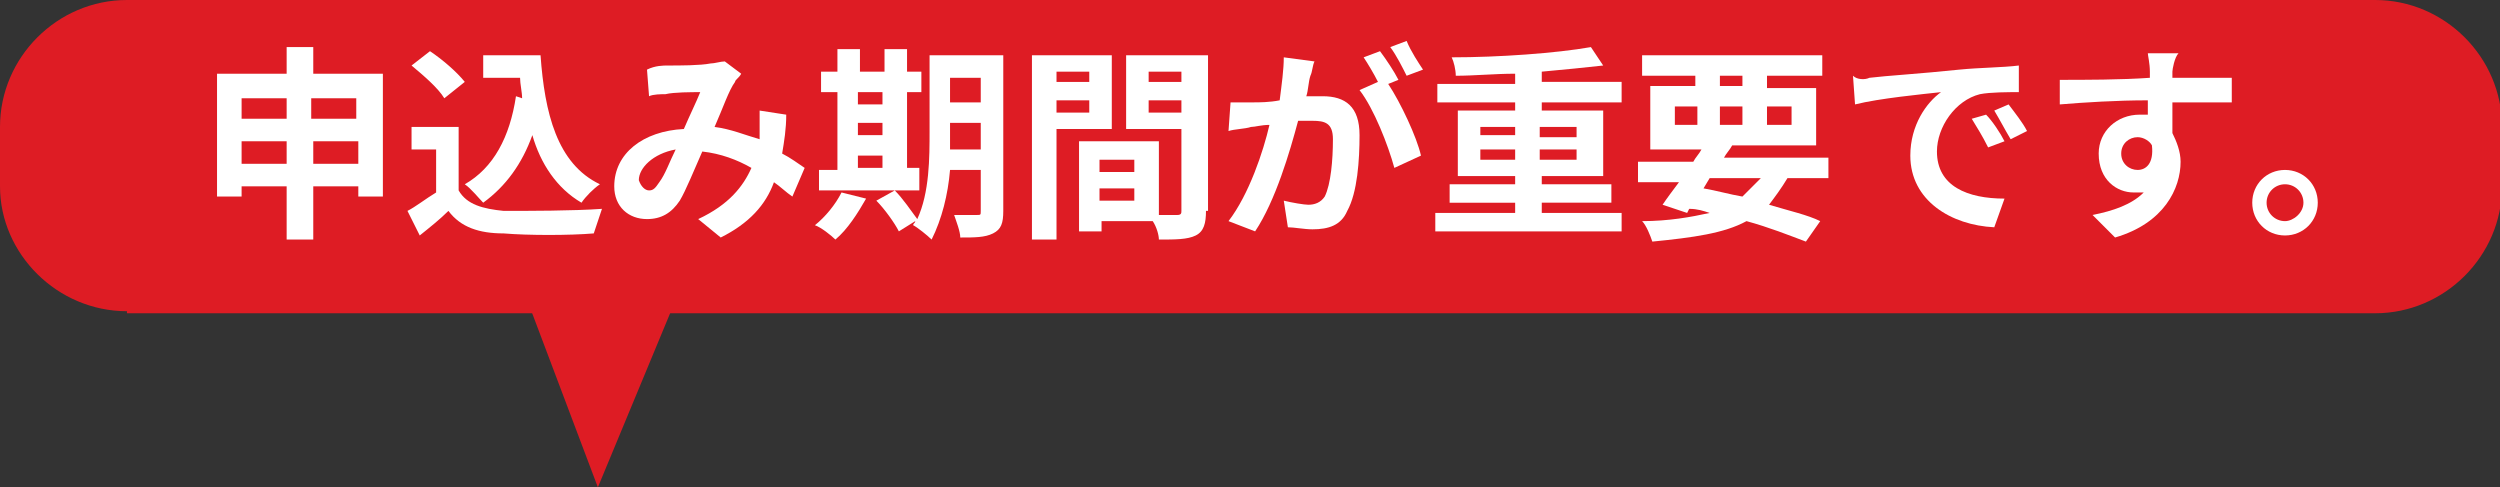 <?xml version="1.0" encoding="utf-8"?>
<!-- Generator: Adobe Illustrator 24.3.0, SVG Export Plug-In . SVG Version: 6.00 Build 0)  -->
<svg version="1.1" id="レイヤー_1" xmlns="http://www.w3.org/2000/svg" xmlns:xlink="http://www.w3.org/1999/xlink" x="0px"
	 y="0px" viewBox="0 0 122.1 23.8" style="enable-background:new 0 0 122.1 23.8;" xml:space="preserve">
<rect x="0" y="0" width="122.1" height="23.8" fill="#333333" stroke="none"/>
<style type="text/css">
	.st0{fill:#DE1C24;}
	.st1{fill:#FFFFFF;}
</style>
<g>
	<g>
		<g>
			<path class="st0" d="M6.2,15.2C2.8,15.2,0,12.4,0,9.1V6.2C0,2.8,2.8,0,6.2,0h109.8c3.4,0,6.2,2.8,6.2,6.2v2.9
				c0,3.4-2.8,6.2-6.2,6.2H6.2z"/>
		</g>
		<g>
			<path class="st1" d="M18.7,3.6v6h-1.2V9.1h-2.2v2.6H14V9.1h-2.2v0.5h-1.2v-6H14V2.3h1.3v1.3H18.7z M11.8,4.8v1H14v-1H11.8z
				 M14,7.9V6.9h-2.2v1.1H14z M15.2,4.8v1h2.2v-1H15.2z M17.5,7.9V6.9h-2.2v1.1H17.5z"/>
			<path class="st1" d="M22.4,9.3c0.4,0.7,1.2,0.9,2.2,1c1.2,0,3.4,0,4.8-0.1c-0.1,0.3-0.3,0.9-0.4,1.2c-1.2,0.1-3.2,0.1-4.4,0
				c-1.2,0-2.1-0.3-2.7-1.1c-0.4,0.4-0.9,0.8-1.4,1.2l-0.6-1.2c0.4-0.2,0.9-0.6,1.4-0.9V7.3h-1.2V6.2h2.3V9.3z M21.7,4.8
				c-0.3-0.5-1-1.1-1.6-1.6L21,2.5c0.6,0.4,1.3,1,1.7,1.5L21.7,4.8z M25.5,4.8c0-0.3-0.1-0.7-0.1-1h-1.8V2.7h2.8
				C26.6,5.5,27.2,8,29.3,9c-0.3,0.2-0.7,0.6-0.9,0.9c-1.2-0.7-2-1.9-2.4-3.3c-0.5,1.4-1.3,2.5-2.4,3.3c-0.2-0.2-0.6-0.7-0.9-0.9
				c1.4-0.8,2.2-2.3,2.5-4.3L25.5,4.8z"/>
			<path class="st1" d="M32.6,3.2c0.6,0,1.6,0,2.1-0.1c0.2,0,0.5-0.1,0.7-0.1l0.8,0.6c-0.1,0.2-0.3,0.3-0.3,0.4
				c-0.3,0.4-0.6,1.3-1,2.2c0.8,0.1,1.5,0.4,2.2,0.6c0-0.1,0-0.2,0-0.3c0-0.4,0-0.8,0-1.1l1.3,0.2c0,0.7-0.1,1.3-0.2,1.9
				c0.4,0.2,0.8,0.5,1.1,0.7l-0.6,1.4c-0.3-0.2-0.6-0.5-0.9-0.7c-0.4,1.1-1.2,2-2.6,2.7l-1.1-0.9c1.5-0.7,2.2-1.6,2.6-2.5
				c-0.7-0.4-1.5-0.7-2.4-0.8c-0.4,0.9-0.8,1.9-1.1,2.4c-0.4,0.6-0.9,0.9-1.6,0.9c-0.9,0-1.6-0.6-1.6-1.6c0-1.6,1.4-2.7,3.4-2.8
				c0.3-0.7,0.6-1.3,0.8-1.8c-0.4,0-1.3,0-1.7,0.1c-0.2,0-0.6,0-0.8,0.1l-0.1-1.3C32,3.2,32.4,3.2,32.6,3.2z M31.7,9.3
				c0.2,0,0.3-0.1,0.5-0.4c0.3-0.4,0.5-1,0.8-1.6c-1.1,0.2-1.8,0.9-1.8,1.5C31.3,9.1,31.5,9.3,31.7,9.3z"/>
			<path class="st1" d="M42.3,9.7c-0.4,0.7-0.9,1.5-1.5,2c-0.2-0.2-0.7-0.6-1-0.7c0.5-0.4,1-1,1.3-1.6L42.3,9.7z M44.9,9.3h-4.9v-1
				h0.9V4.5h-0.8v-1h0.8V2.4h1.1v1.1h1.2V2.4h1.1v1.1h0.7v1h-0.7v3.7h0.6V9.3z M41.9,4.5v0.6h1.2V4.5H41.9z M41.9,6.6h1.2V6h-1.2
				V6.6z M41.9,8.2h1.2V7.6h-1.2V8.2z M49,10.3c0,0.6-0.1,0.9-0.5,1.1c-0.4,0.2-0.9,0.2-1.6,0.2c0-0.3-0.2-0.8-0.3-1.1
				c0.4,0,0.9,0,1.1,0c0.2,0,0.2,0,0.2-0.2v-2h-1.5c-0.1,1.2-0.4,2.4-0.9,3.4c-0.2-0.2-0.7-0.6-0.9-0.7c0-0.1,0.1-0.1,0.1-0.2
				l-0.8,0.5c-0.2-0.4-0.7-1.1-1.1-1.5l0.9-0.5c0.4,0.4,0.8,1,1.1,1.4c0.6-1.3,0.6-3,0.6-4.3V2.7H49V10.3z M47.9,7.3V6h-1.5v0.4
				c0,0.3,0,0.6,0,0.9H47.9z M46.4,3.8V5h1.5V3.8H46.4z"/>
			<path class="st1" d="M51.6,6.3v5.4h-1.2v-9h3.9v3.6H51.6z M51.6,3.5v0.5h1.6V3.5H51.6z M53.2,5.4V4.9h-1.6v0.6H53.2z M58.9,10.3
				c0,0.6-0.1,1-0.5,1.2c-0.4,0.2-1,0.2-1.8,0.2c0-0.2-0.1-0.6-0.3-0.9h-2.5v0.5h-1.1V6.9h0.5v0l3.4,0v3.6c0.4,0,0.8,0,0.9,0
				c0.2,0,0.2-0.1,0.2-0.2V6.3H55V2.7h4V10.3z M55.4,7.8h-1.7v0.6h1.7V7.8z M55.4,9.9V9.2h-1.7v0.6H55.4z M56.1,3.5v0.5h1.6V3.5
				H56.1z M57.7,5.5V4.9h-1.6v0.6H57.7z"/>
			<path class="st1" d="M64,3.7c-0.1,0.3-0.1,0.7-0.2,1c0.3,0,0.6,0,0.8,0c1.1,0,1.8,0.5,1.8,1.9c0,1.2-0.1,2.8-0.6,3.7
				c-0.3,0.7-0.9,0.9-1.7,0.9c-0.4,0-0.9-0.1-1.2-0.1l-0.2-1.3c0.4,0.1,1,0.2,1.2,0.2c0.3,0,0.6-0.1,0.8-0.4
				c0.3-0.6,0.4-1.8,0.4-2.8c0-0.8-0.4-0.9-1-0.9c-0.2,0-0.4,0-0.7,0c-0.4,1.5-1.1,3.9-2.1,5.4l-1.3-0.5c1-1.3,1.7-3.4,2-4.7
				c-0.4,0-0.7,0.1-0.9,0.1c-0.3,0.1-0.8,0.1-1.1,0.2L60.1,5c0.4,0,0.7,0,1.1,0c0.3,0,0.8,0,1.3-0.1c0.1-0.8,0.2-1.5,0.2-2.1
				l1.5,0.2C64.1,3.2,64.1,3.5,64,3.7z M68.3,3.9l-0.5,0.2c0.6,0.9,1.4,2.6,1.6,3.5l-1.3,0.6c-0.3-1.1-1-2.9-1.7-3.8l0.9-0.4
				c-0.2-0.4-0.5-0.9-0.7-1.2l0.8-0.3C67.7,2.9,68.1,3.5,68.3,3.9z M69.5,3.4l-0.8,0.3c-0.2-0.4-0.5-1-0.8-1.4l0.8-0.3
				C68.9,2.5,69.3,3.1,69.5,3.4z"/>
			<path class="st1" d="M79.2,10.4v0.9h-9.1v-0.9H74V9.9h-3.2V9H74V8.6h-2.8V5.4H74V5h-3.8V4.1H74V3.6c-1,0-2,0.1-2.9,0.1
				c0-0.3-0.1-0.7-0.2-0.9c2.3,0,5.1-0.2,6.8-0.5l0.6,0.9c-0.9,0.1-1.9,0.2-3,0.3v0.5h3.9V5h-3.9v0.4h3v3.2h-3V9h3.4v0.9h-3.4v0.5
				H79.2z M72.3,6.6H74V6.2h-1.7V6.6z M74,7.8V7.3h-1.7v0.5H74z M75.2,6.2v0.5H77V6.2H75.2z M77,7.3h-1.8v0.5H77V7.3z"/>
			<path class="st1" d="M87.3,8.7C87,9.2,86.7,9.6,86.4,10c1,0.3,1.9,0.5,2.5,0.8l-0.7,1c-0.8-0.3-1.8-0.7-2.9-1
				c-1.1,0.6-2.6,0.8-4.6,1c-0.1-0.3-0.3-0.8-0.5-1c1.3,0,2.4-0.2,3.3-0.4c-0.3-0.1-0.6-0.2-1-0.2l-0.1,0.2l-1.2-0.4
				c0.2-0.3,0.5-0.7,0.8-1.1H80v-1h2.7c0.1-0.2,0.3-0.4,0.4-0.6h-2.5V4.2h2.2V3.7h-2.6v-1H89v1h-2.7v0.6h2.4v2.8h-4.1
				c-0.1,0.2-0.3,0.4-0.4,0.6h5.1v1H87.3z M81.8,6.1h1.1V5.2h-1.1V6.1z M83.2,9.2c0.6,0.1,1.3,0.3,1.9,0.4C85.4,9.3,85.7,9,86,8.7
				h-2.5L83.2,9.2z M84,4.2h1.1V3.7H84V4.2z M85.1,6.1V5.2H84v0.9H85.1z M86.3,5.2v0.9h1.2V5.2H86.3z"/>
			<path class="st1" d="M91.3,3.8c0.8-0.1,2.5-0.2,4.4-0.4c1-0.1,2.1-0.1,2.9-0.2l0,1.3c-0.5,0-1.4,0-1.9,0.1
				c-1.2,0.3-2.1,1.6-2.1,2.8c0,1.7,1.5,2.3,3.3,2.3l-0.5,1.4c-2.1-0.1-4.1-1.3-4.1-3.5c0-1.5,0.8-2.6,1.5-3.1
				c-0.9,0.1-3,0.3-4.2,0.6l-0.1-1.4C90.7,3.9,91.1,3.9,91.3,3.8z M97.9,6.9l-0.8,0.3c-0.3-0.6-0.5-0.9-0.8-1.4L97,5.6
				C97.3,5.9,97.7,6.5,97.9,6.9z M99,6.4l-0.8,0.4c-0.3-0.5-0.5-0.9-0.8-1.4l0.7-0.3C98.4,5.5,98.8,6,99,6.4z"/>
			<path class="st1" d="M106.1,3.5c0,0.1,0,0.2,0,0.3c1,0,2.4,0,2.9,0l0,1.2c-0.6,0-1.5,0-2.9,0c0,0.5,0,1.1,0,1.5
				c0.2,0.4,0.4,0.9,0.4,1.4c0,1.3-0.8,3-3.2,3.7l-1.1-1.1c1-0.2,1.9-0.5,2.5-1.1c-0.1,0-0.3,0-0.5,0c-0.8,0-1.7-0.6-1.7-1.9
				c0-1.1,0.9-1.9,2-1.9c0.1,0,0.3,0,0.4,0c0-0.2,0-0.5,0-0.7c-1.5,0-3.1,0.1-4.3,0.2l0-1.2c1.2,0,3,0,4.4-0.1c0-0.1,0-0.2,0-0.3
				c0-0.4-0.1-0.8-0.1-0.9h1.5C106.2,2.8,106.1,3.4,106.1,3.5z M104.4,8.3c0.4,0,0.8-0.3,0.7-1.2c-0.1-0.2-0.4-0.4-0.7-0.4
				c-0.4,0-0.8,0.3-0.8,0.8C103.6,8,104,8.3,104.4,8.3z"/>
			<path class="st1" d="M113.2,9.9c0,0.9-0.7,1.6-1.6,1.6c-0.9,0-1.6-0.7-1.6-1.6c0-0.9,0.7-1.6,1.6-1.6
				C112.5,8.3,113.2,9,113.2,9.9z M112.5,9.9c0-0.5-0.4-0.9-0.9-0.9c-0.5,0-0.9,0.4-0.9,0.9s0.4,0.9,0.9,0.9
				C112,10.8,112.5,10.4,112.5,9.9z"/>
		</g>
	</g>
	<polygon class="st0" points="33.6,13.2 29.2,23.8 25.2,13.2 	"/>
</g>
</svg>
